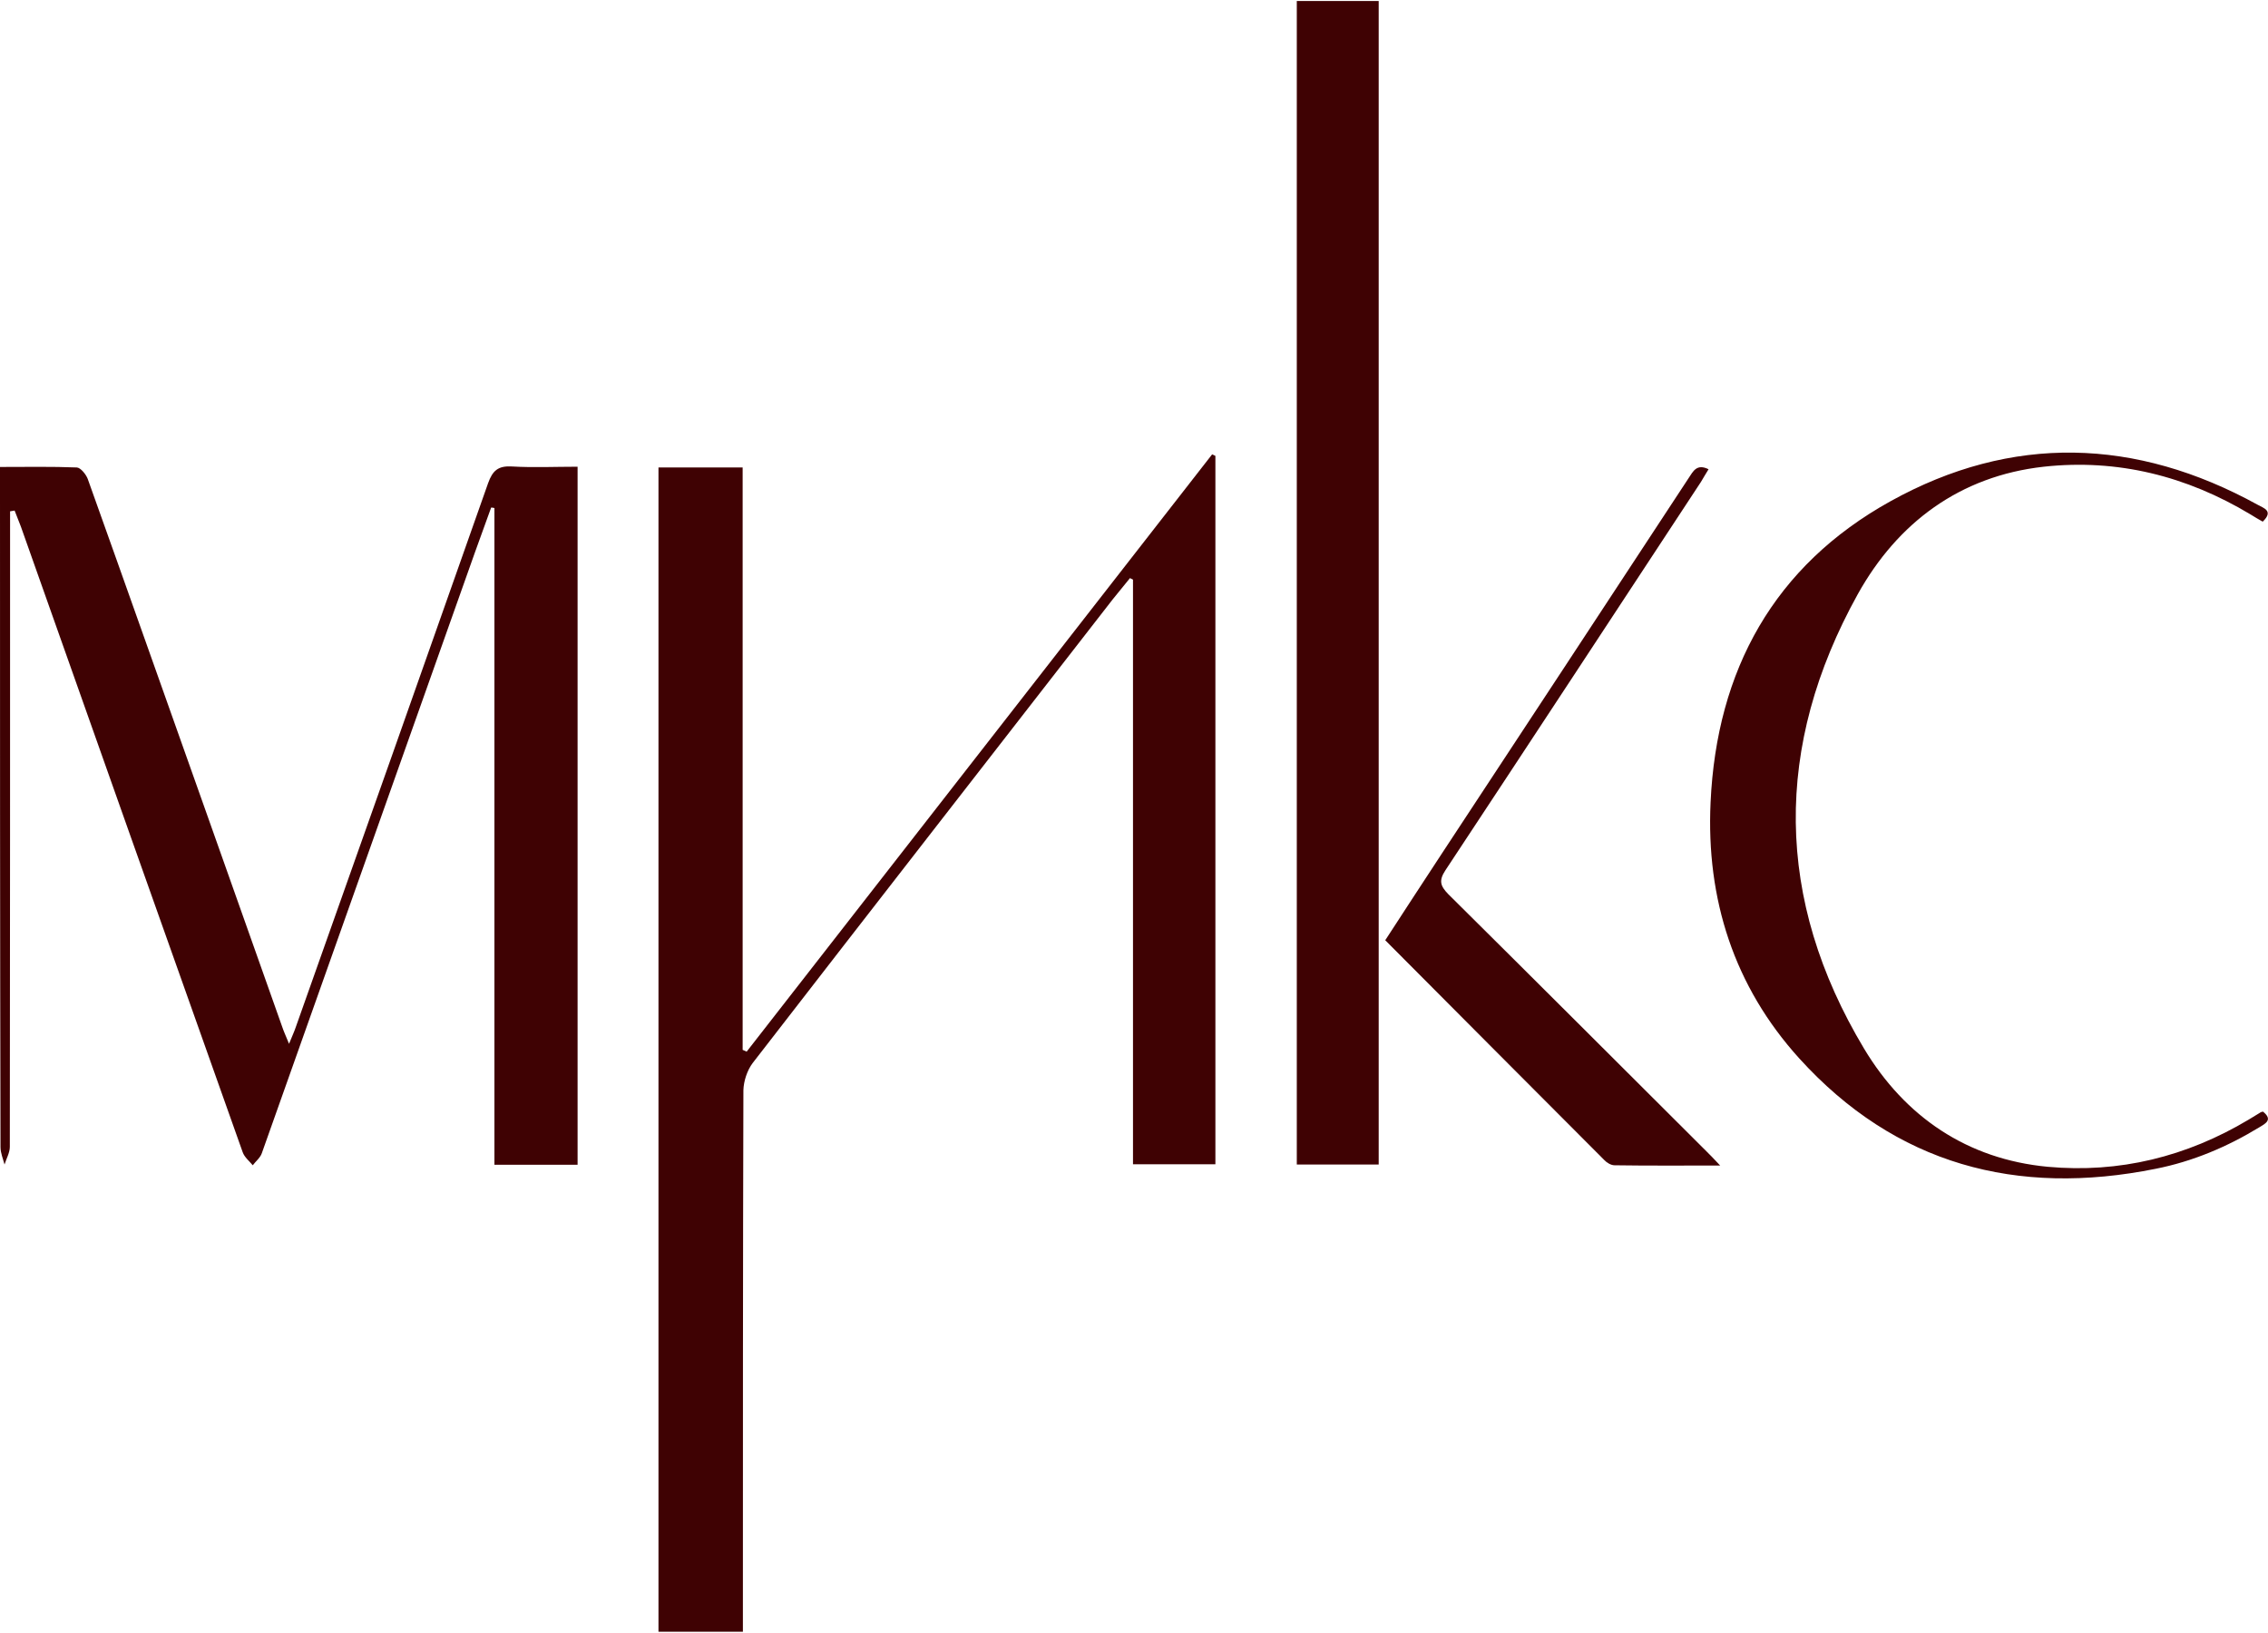 <?xml version="1.0" encoding="UTF-8"?> <svg xmlns="http://www.w3.org/2000/svg" width="900" height="648" viewBox="0 0 900 648" fill="none"><path d="M296.301 417.3C357.901 338.3 419.401 259.3 481.001 180.3C481.401 180.5 481.801 180.7 482.301 180.9V462H449.601V230C449.201 229.8 448.801 229.6 448.401 229.4C446.101 232.2 443.801 235.1 441.501 237.9C393.901 299.2 346.201 360.4 298.701 421.8C296.501 424.7 295.101 429 295.001 432.6C294.801 502 294.801 571.4 294.801 640.7C294.801 642.8 294.801 645 294.801 647.5H261.301V185.5H294.701V416.6C295.301 416.9 295.801 417.1 296.301 417.3Z" fill="#3F0203"></path><path d="M229.2 462.2H196.2V201.6C195.8 201.5 195.3 201.4 194.9 201.4C192.8 207.3 190.6 213.2 188.5 219.1C160.3 298.6 132.1 378.1 103.9 457.6C103.3 459.4 101.5 460.8 100.3 462.4C98.9 460.7 97 459.2 96.3 457.2C66.9 374.5 37.6 291.8 8.3 209C7.5 206.9 6.6 204.7 5.8 202.6C5.2 202.7 4.6 202.8 4 202.9C4 204.9 4 207 4 209C4 291 4 373.1 3.9 455.1C3.9 457.4 2.5 459.8 1.8 462.1C1.2 459.8 0.2 457.5 0.2 455.2C7.59959e-07 367.5 0 279.6 0 191.8V185.3C10.5 185.3 20.5 185.1 30.5 185.5C32 185.6 34.1 188.2 34.8 190C50.3 233.3 65.6 276.7 81 320C91.3 349.2 101.7 378.3 112 407.5C112.6 409.3 113.4 411 114.7 414.2C116 411 116.8 409.3 117.4 407.5C142.9 335.6 168.4 263.6 193.7 191.7C195.5 186.7 197.7 184.8 203.1 185.1C211.7 185.6 220.3 185.2 229.2 185.2V462.2Z" fill="#3F0203"></path><path d="M514.602 0.4H547.102V462.1H514.602V0.4Z" fill="#3F0203"></path><path d="M898.001 441.1C902.001 444.3 899.101 445.8 896.601 447.3C883.801 455.1 870.101 460.9 855.401 463.8C800.301 474.9 752.201 462.1 714.001 420C688.101 391.4 677.001 356.8 678.801 318.4C681.201 265.9 704.001 224.5 750.201 198.9C798.301 172.2 847.601 173.7 895.901 200.3C898.201 201.6 902.401 202.7 897.901 207C896.301 206.1 894.601 205.1 893.001 204.1C867.701 188.9 840.301 182 811.001 185.2C777.801 188.9 753.001 207.4 737.201 235.8C703.801 296 704.201 356.9 739.701 416.1C755.901 443.1 780.601 460 812.601 463C841.001 465.6 867.701 459 892.301 444.3C893.801 443.4 895.401 442.4 896.901 441.5C897.101 441.3 897.301 441.3 898.001 441.1Z" fill="#3F0203"></path><path d="M682.599 462.5C667.599 462.5 654.099 462.6 640.699 462.4C639.299 462.4 637.599 461.4 636.599 460.3C607.699 431.4 578.999 402.5 549.699 373.1C556.999 361.8 564.599 350.3 572.099 338.8C604.799 289.1 637.499 239.4 670.099 189.7C671.899 187 673.299 183.9 677.999 186.2C676.899 187.9 675.999 189.6 674.999 191.2C641.199 242.6 607.499 294 573.599 345.3C570.899 349.4 571.499 351.5 574.699 354.8C608.999 388.8 643.099 422.9 677.299 457C678.699 458.4 680.099 459.8 682.599 462.5Z" fill="#3F0203"></path></svg> 